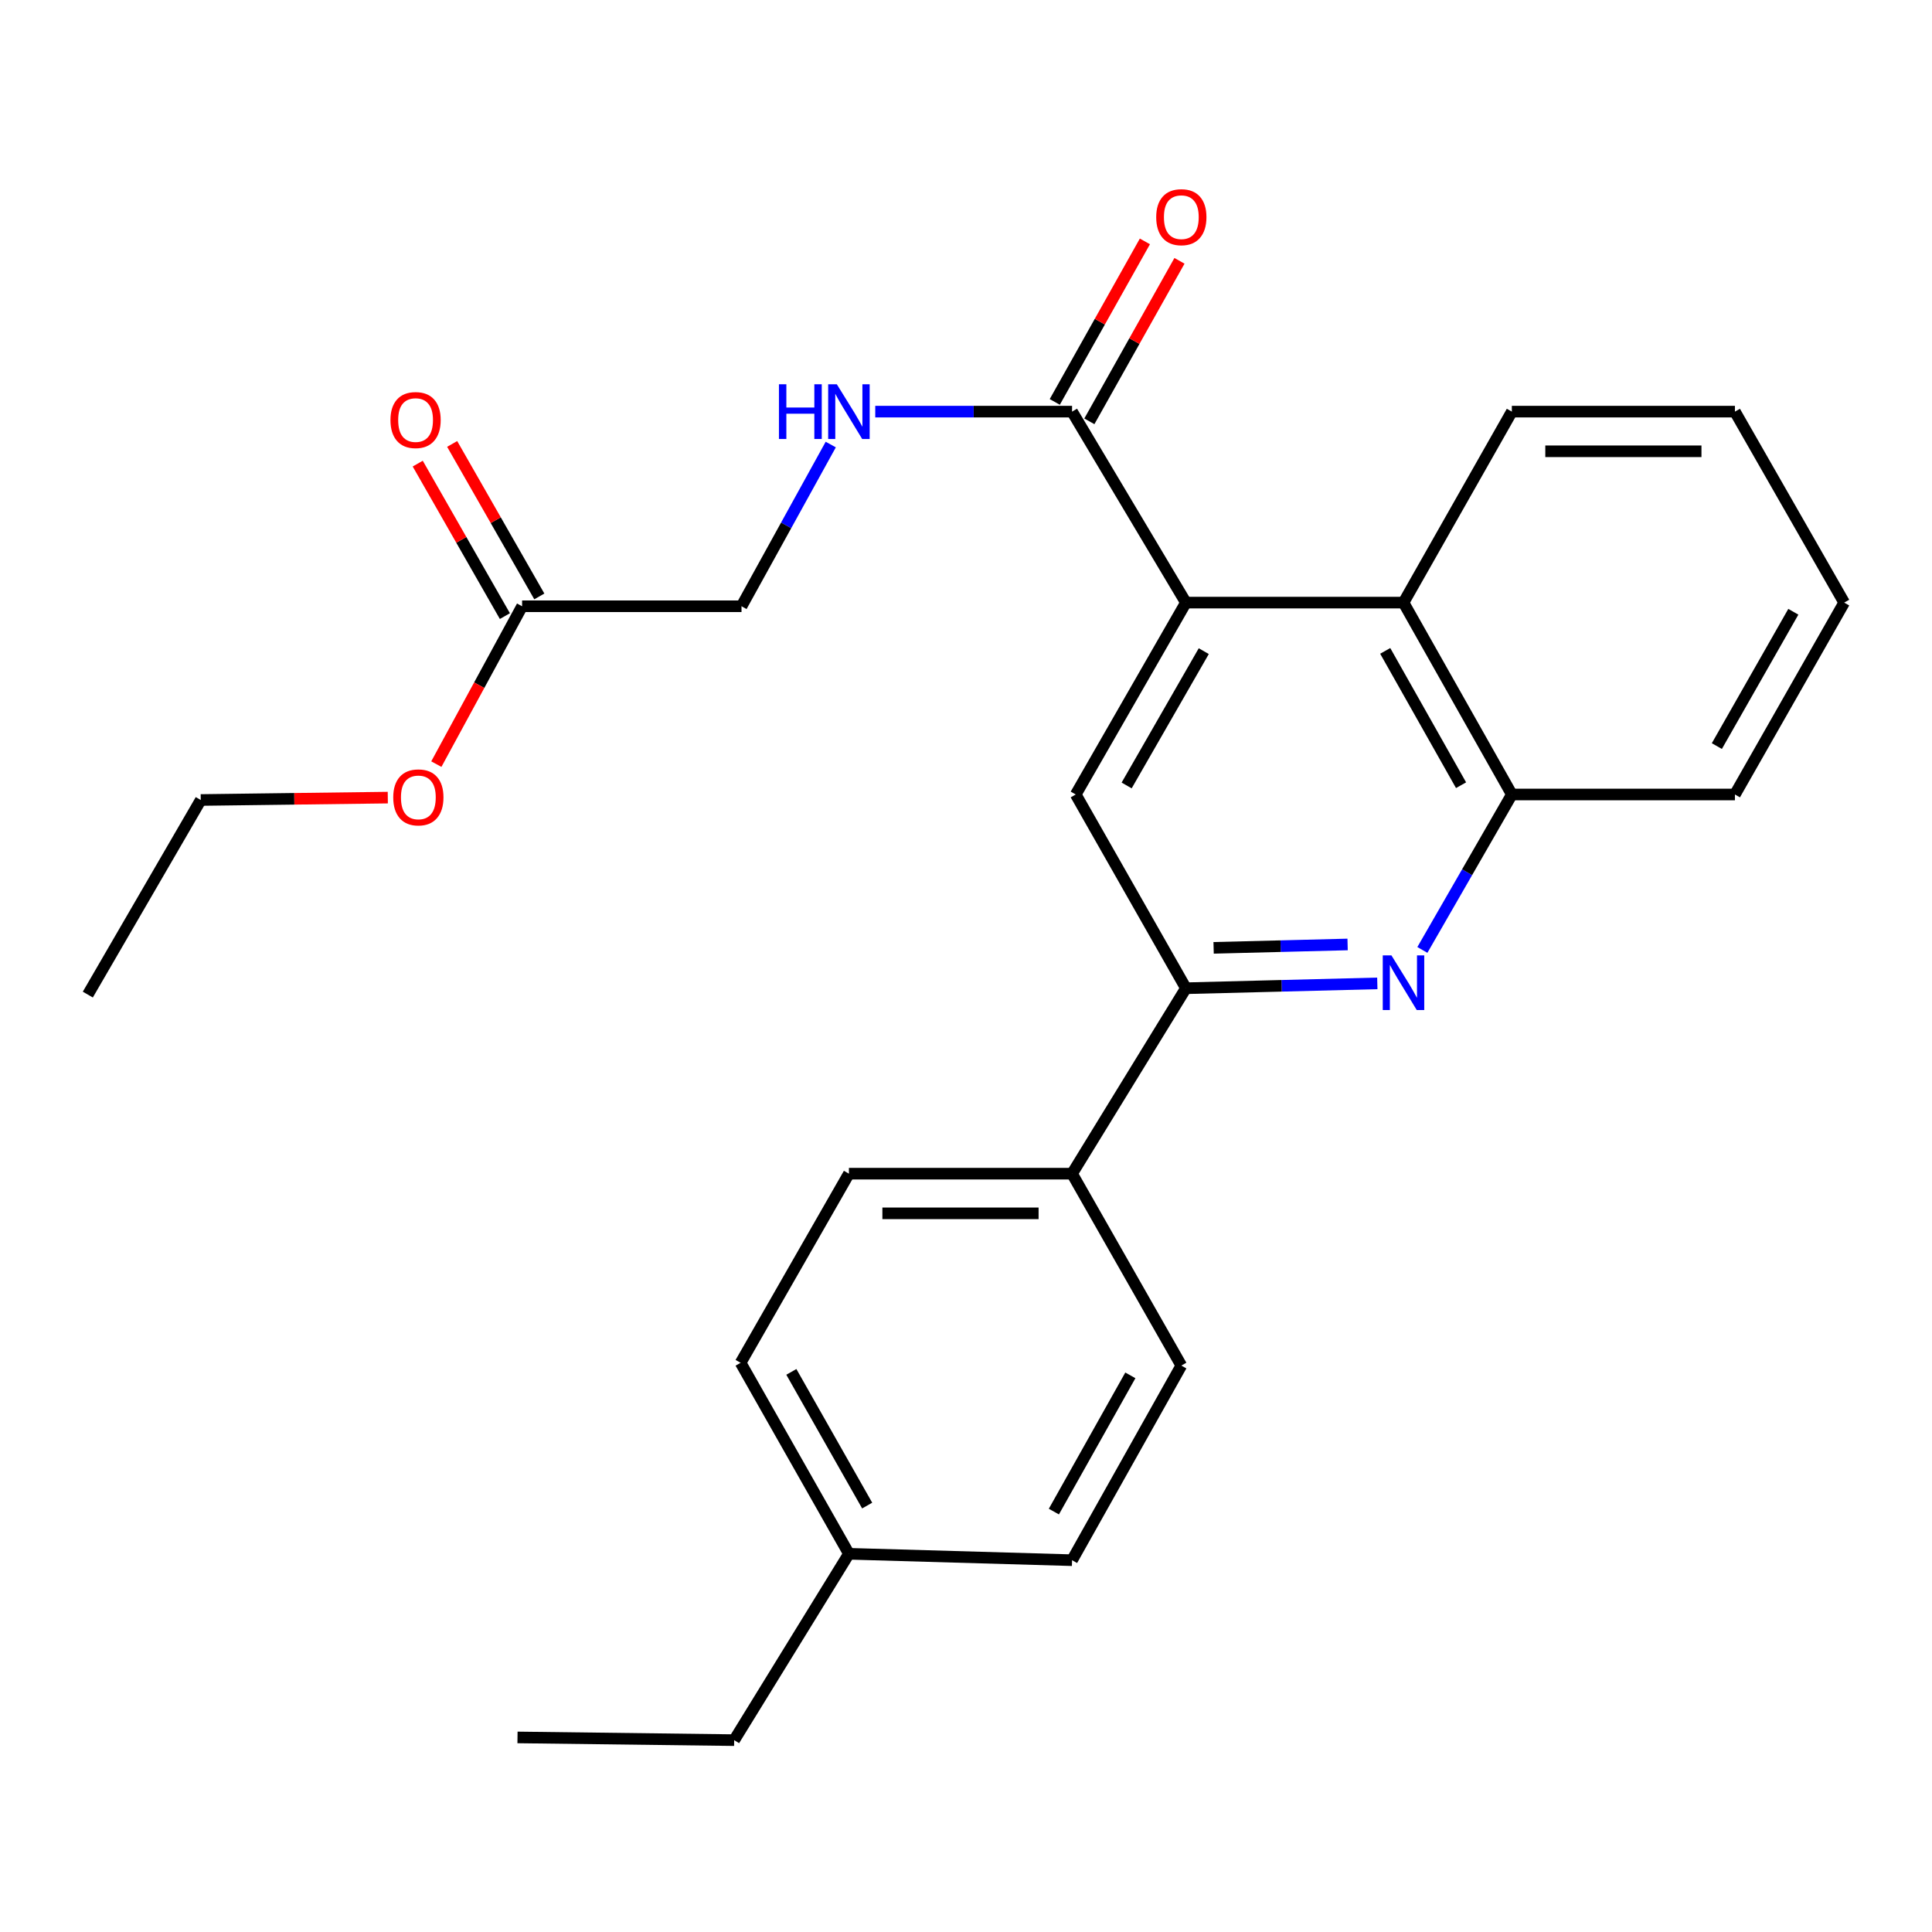 <?xml version='1.0' encoding='iso-8859-1'?>
<svg version='1.1' baseProfile='full'
              xmlns='http://www.w3.org/2000/svg'
                      xmlns:rdkit='http://www.rdkit.org/xml'
                      xmlns:xlink='http://www.w3.org/1999/xlink'
                  xml:space='preserve'
width='1000px' height='1000px' viewBox='0 0 1000 1000'>
<!-- END OF HEADER -->
<rect style='opacity:1.0;fill:#FFFFFF;stroke:none' width='1000' height='1000' x='0' y='0'> </rect>
<path class='bond-2' d='M 613.825,311.909 L 556.793,411.228' style='fill:none;fill-rule:evenodd;stroke:#000000;stroke-width:6px;stroke-linecap:butt;stroke-linejoin:miter;stroke-opacity:1' />
<path class='bond-2' d='M 623.071,337.029 L 583.149,406.552' style='fill:none;fill-rule:evenodd;stroke:#000000;stroke-width:6px;stroke-linecap:butt;stroke-linejoin:miter;stroke-opacity:1' />
<path class='bond-3' d='M 613.825,311.909 L 554.899,213.058' style='fill:none;fill-rule:evenodd;stroke:#000000;stroke-width:6px;stroke-linecap:butt;stroke-linejoin:miter;stroke-opacity:1' />
<path class='bond-4' d='M 613.825,311.909 L 726.452,311.909' style='fill:none;fill-rule:evenodd;stroke:#000000;stroke-width:6px;stroke-linecap:butt;stroke-linejoin:miter;stroke-opacity:1' />
<path class='bond-0' d='M 736.219,491.683 L 759.372,451.455' style='fill:none;fill-rule:evenodd;stroke:#0000FF;stroke-width:6px;stroke-linecap:butt;stroke-linejoin:miter;stroke-opacity:1' />
<path class='bond-0' d='M 759.372,451.455 L 782.526,411.228' style='fill:none;fill-rule:evenodd;stroke:#000000;stroke-width:6px;stroke-linecap:butt;stroke-linejoin:miter;stroke-opacity:1' />
<path class='bond-26' d='M 712.895,508.996 L 663.36,510.25' style='fill:none;fill-rule:evenodd;stroke:#0000FF;stroke-width:6px;stroke-linecap:butt;stroke-linejoin:miter;stroke-opacity:1' />
<path class='bond-26' d='M 663.36,510.25 L 613.825,511.504' style='fill:none;fill-rule:evenodd;stroke:#000000;stroke-width:6px;stroke-linecap:butt;stroke-linejoin:miter;stroke-opacity:1' />
<path class='bond-26' d='M 697.515,488.852 L 662.84,489.729' style='fill:none;fill-rule:evenodd;stroke:#0000FF;stroke-width:6px;stroke-linecap:butt;stroke-linejoin:miter;stroke-opacity:1' />
<path class='bond-26' d='M 662.84,489.729 L 628.166,490.607' style='fill:none;fill-rule:evenodd;stroke:#000000;stroke-width:6px;stroke-linecap:butt;stroke-linejoin:miter;stroke-opacity:1' />
<path class='bond-1' d='M 613.825,511.504 L 556.793,411.228' style='fill:none;fill-rule:evenodd;stroke:#000000;stroke-width:6px;stroke-linecap:butt;stroke-linejoin:miter;stroke-opacity:1' />
<path class='bond-7' d='M 613.825,511.504 L 554.899,607.493' style='fill:none;fill-rule:evenodd;stroke:#000000;stroke-width:6px;stroke-linecap:butt;stroke-linejoin:miter;stroke-opacity:1' />
<path class='bond-6' d='M 554.899,213.058 L 503.963,213.058' style='fill:none;fill-rule:evenodd;stroke:#000000;stroke-width:6px;stroke-linecap:butt;stroke-linejoin:miter;stroke-opacity:1' />
<path class='bond-6' d='M 503.963,213.058 L 453.026,213.058' style='fill:none;fill-rule:evenodd;stroke:#0000FF;stroke-width:6px;stroke-linecap:butt;stroke-linejoin:miter;stroke-opacity:1' />
<path class='bond-9' d='M 563.849,218.083 L 587.172,176.541' style='fill:none;fill-rule:evenodd;stroke:#000000;stroke-width:6px;stroke-linecap:butt;stroke-linejoin:miter;stroke-opacity:1' />
<path class='bond-9' d='M 587.172,176.541 L 610.494,134.998' style='fill:none;fill-rule:evenodd;stroke:#FF0000;stroke-width:6px;stroke-linecap:butt;stroke-linejoin:miter;stroke-opacity:1' />
<path class='bond-9' d='M 545.95,208.034 L 569.272,166.491' style='fill:none;fill-rule:evenodd;stroke:#000000;stroke-width:6px;stroke-linecap:butt;stroke-linejoin:miter;stroke-opacity:1' />
<path class='bond-9' d='M 569.272,166.491 L 592.595,124.949' style='fill:none;fill-rule:evenodd;stroke:#FF0000;stroke-width:6px;stroke-linecap:butt;stroke-linejoin:miter;stroke-opacity:1' />
<path class='bond-5' d='M 726.452,311.909 L 782.526,411.228' style='fill:none;fill-rule:evenodd;stroke:#000000;stroke-width:6px;stroke-linecap:butt;stroke-linejoin:miter;stroke-opacity:1' />
<path class='bond-5' d='M 716.988,336.899 L 756.239,406.422' style='fill:none;fill-rule:evenodd;stroke:#000000;stroke-width:6px;stroke-linecap:butt;stroke-linejoin:miter;stroke-opacity:1' />
<path class='bond-18' d='M 726.452,311.909 L 782.526,213.058' style='fill:none;fill-rule:evenodd;stroke:#000000;stroke-width:6px;stroke-linecap:butt;stroke-linejoin:miter;stroke-opacity:1' />
<path class='bond-19' d='M 782.526,411.228 L 897.992,411.228' style='fill:none;fill-rule:evenodd;stroke:#000000;stroke-width:6px;stroke-linecap:butt;stroke-linejoin:miter;stroke-opacity:1' />
<path class='bond-11' d='M 429.997,230.095 L 406.9,271.949' style='fill:none;fill-rule:evenodd;stroke:#0000FF;stroke-width:6px;stroke-linecap:butt;stroke-linejoin:miter;stroke-opacity:1' />
<path class='bond-11' d='M 406.9,271.949 L 383.803,313.802' style='fill:none;fill-rule:evenodd;stroke:#000000;stroke-width:6px;stroke-linecap:butt;stroke-linejoin:miter;stroke-opacity:1' />
<path class='bond-12' d='M 554.899,607.493 L 439.399,607.493' style='fill:none;fill-rule:evenodd;stroke:#000000;stroke-width:6px;stroke-linecap:butt;stroke-linejoin:miter;stroke-opacity:1' />
<path class='bond-12' d='M 537.574,628.02 L 456.724,628.02' style='fill:none;fill-rule:evenodd;stroke:#000000;stroke-width:6px;stroke-linecap:butt;stroke-linejoin:miter;stroke-opacity:1' />
<path class='bond-13' d='M 554.899,607.493 L 611.452,706.822' style='fill:none;fill-rule:evenodd;stroke:#000000;stroke-width:6px;stroke-linecap:butt;stroke-linejoin:miter;stroke-opacity:1' />
<path class='bond-8' d='M 270.241,313.802 L 383.803,313.802' style='fill:none;fill-rule:evenodd;stroke:#000000;stroke-width:6px;stroke-linecap:butt;stroke-linejoin:miter;stroke-opacity:1' />
<path class='bond-10' d='M 279.152,308.709 L 256.595,269.244' style='fill:none;fill-rule:evenodd;stroke:#000000;stroke-width:6px;stroke-linecap:butt;stroke-linejoin:miter;stroke-opacity:1' />
<path class='bond-10' d='M 256.595,269.244 L 234.037,229.779' style='fill:none;fill-rule:evenodd;stroke:#FF0000;stroke-width:6px;stroke-linecap:butt;stroke-linejoin:miter;stroke-opacity:1' />
<path class='bond-10' d='M 261.33,318.896 L 238.773,279.431' style='fill:none;fill-rule:evenodd;stroke:#000000;stroke-width:6px;stroke-linecap:butt;stroke-linejoin:miter;stroke-opacity:1' />
<path class='bond-10' d='M 238.773,279.431 L 216.216,239.966' style='fill:none;fill-rule:evenodd;stroke:#FF0000;stroke-width:6px;stroke-linecap:butt;stroke-linejoin:miter;stroke-opacity:1' />
<path class='bond-16' d='M 270.241,313.802 L 248.044,354.656' style='fill:none;fill-rule:evenodd;stroke:#000000;stroke-width:6px;stroke-linecap:butt;stroke-linejoin:miter;stroke-opacity:1' />
<path class='bond-16' d='M 248.044,354.656 L 225.848,395.51' style='fill:none;fill-rule:evenodd;stroke:#FF0000;stroke-width:6px;stroke-linecap:butt;stroke-linejoin:miter;stroke-opacity:1' />
<path class='bond-15' d='M 439.399,607.493 L 383.336,705.386' style='fill:none;fill-rule:evenodd;stroke:#000000;stroke-width:6px;stroke-linecap:butt;stroke-linejoin:miter;stroke-opacity:1' />
<path class='bond-14' d='M 611.452,706.822 L 554.899,807.555' style='fill:none;fill-rule:evenodd;stroke:#000000;stroke-width:6px;stroke-linecap:butt;stroke-linejoin:miter;stroke-opacity:1' />
<path class='bond-14' d='M 585.07,711.883 L 545.483,782.396' style='fill:none;fill-rule:evenodd;stroke:#000000;stroke-width:6px;stroke-linecap:butt;stroke-linejoin:miter;stroke-opacity:1' />
<path class='bond-17' d='M 554.899,807.555 L 439.399,804.236' style='fill:none;fill-rule:evenodd;stroke:#000000;stroke-width:6px;stroke-linecap:butt;stroke-linejoin:miter;stroke-opacity:1' />
<path class='bond-28' d='M 383.336,705.386 L 439.399,804.236' style='fill:none;fill-rule:evenodd;stroke:#000000;stroke-width:6px;stroke-linecap:butt;stroke-linejoin:miter;stroke-opacity:1' />
<path class='bond-28' d='M 409.601,710.086 L 448.845,779.282' style='fill:none;fill-rule:evenodd;stroke:#000000;stroke-width:6px;stroke-linecap:butt;stroke-linejoin:miter;stroke-opacity:1' />
<path class='bond-21' d='M 200.723,412.844 L 152.318,413.461' style='fill:none;fill-rule:evenodd;stroke:#FF0000;stroke-width:6px;stroke-linecap:butt;stroke-linejoin:miter;stroke-opacity:1' />
<path class='bond-21' d='M 152.318,413.461 L 103.912,414.079' style='fill:none;fill-rule:evenodd;stroke:#000000;stroke-width:6px;stroke-linecap:butt;stroke-linejoin:miter;stroke-opacity:1' />
<path class='bond-20' d='M 439.399,804.236 L 380.006,900.693' style='fill:none;fill-rule:evenodd;stroke:#000000;stroke-width:6px;stroke-linecap:butt;stroke-linejoin:miter;stroke-opacity:1' />
<path class='bond-22' d='M 782.526,213.058 L 897.992,213.058' style='fill:none;fill-rule:evenodd;stroke:#000000;stroke-width:6px;stroke-linecap:butt;stroke-linejoin:miter;stroke-opacity:1' />
<path class='bond-22' d='M 799.846,233.586 L 880.672,233.586' style='fill:none;fill-rule:evenodd;stroke:#000000;stroke-width:6px;stroke-linecap:butt;stroke-linejoin:miter;stroke-opacity:1' />
<path class='bond-27' d='M 897.992,411.228 L 954.545,311.909' style='fill:none;fill-rule:evenodd;stroke:#000000;stroke-width:6px;stroke-linecap:butt;stroke-linejoin:miter;stroke-opacity:1' />
<path class='bond-27' d='M 888.637,386.173 L 928.224,316.65' style='fill:none;fill-rule:evenodd;stroke:#000000;stroke-width:6px;stroke-linecap:butt;stroke-linejoin:miter;stroke-opacity:1' />
<path class='bond-23' d='M 380.006,900.693 L 267.858,899.29' style='fill:none;fill-rule:evenodd;stroke:#000000;stroke-width:6px;stroke-linecap:butt;stroke-linejoin:miter;stroke-opacity:1' />
<path class='bond-24' d='M 103.912,414.079 L 45.455,514.8' style='fill:none;fill-rule:evenodd;stroke:#000000;stroke-width:6px;stroke-linecap:butt;stroke-linejoin:miter;stroke-opacity:1' />
<path class='bond-25' d='M 897.992,213.058 L 954.545,311.909' style='fill:none;fill-rule:evenodd;stroke:#000000;stroke-width:6px;stroke-linecap:butt;stroke-linejoin:miter;stroke-opacity:1' />
<path  class='atom-1' d='M 720.192 494.493
L 729.472 509.493
Q 730.392 510.973, 731.872 513.653
Q 733.352 516.333, 733.432 516.493
L 733.432 494.493
L 737.192 494.493
L 737.192 522.813
L 733.312 522.813
L 723.352 506.413
Q 722.192 504.493, 720.952 502.293
Q 719.752 500.093, 719.392 499.413
L 719.392 522.813
L 715.712 522.813
L 715.712 494.493
L 720.192 494.493
' fill='#0000FF'/>
<path  class='atom-7' d='M 403.179 198.898
L 407.019 198.898
L 407.019 210.938
L 421.499 210.938
L 421.499 198.898
L 425.339 198.898
L 425.339 227.218
L 421.499 227.218
L 421.499 214.138
L 407.019 214.138
L 407.019 227.218
L 403.179 227.218
L 403.179 198.898
' fill='#0000FF'/>
<path  class='atom-7' d='M 433.139 198.898
L 442.419 213.898
Q 443.339 215.378, 444.819 218.058
Q 446.299 220.738, 446.379 220.898
L 446.379 198.898
L 450.139 198.898
L 450.139 227.218
L 446.259 227.218
L 436.299 210.818
Q 435.139 208.898, 433.899 206.698
Q 432.699 204.498, 432.339 203.818
L 432.339 227.218
L 428.659 227.218
L 428.659 198.898
L 433.139 198.898
' fill='#0000FF'/>
<path  class='atom-10' d='M 598.452 112.406
Q 598.452 105.606, 601.812 101.806
Q 605.172 98.006, 611.452 98.006
Q 617.732 98.006, 621.092 101.806
Q 624.452 105.606, 624.452 112.406
Q 624.452 119.286, 621.052 123.206
Q 617.652 127.086, 611.452 127.086
Q 605.212 127.086, 601.812 123.206
Q 598.452 119.326, 598.452 112.406
M 611.452 123.886
Q 615.772 123.886, 618.092 121.006
Q 620.452 118.086, 620.452 112.406
Q 620.452 106.846, 618.092 104.046
Q 615.772 101.206, 611.452 101.206
Q 607.132 101.206, 604.772 104.006
Q 602.452 106.806, 602.452 112.406
Q 602.452 118.126, 604.772 121.006
Q 607.132 123.886, 611.452 123.886
' fill='#FF0000'/>
<path  class='atom-11' d='M 202.102 217.415
Q 202.102 210.615, 205.462 206.815
Q 208.822 203.015, 215.102 203.015
Q 221.382 203.015, 224.742 206.815
Q 228.102 210.615, 228.102 217.415
Q 228.102 224.295, 224.702 228.215
Q 221.302 232.095, 215.102 232.095
Q 208.862 232.095, 205.462 228.215
Q 202.102 224.335, 202.102 217.415
M 215.102 228.895
Q 219.422 228.895, 221.742 226.015
Q 224.102 223.095, 224.102 217.415
Q 224.102 211.855, 221.742 209.055
Q 219.422 206.215, 215.102 206.215
Q 210.782 206.215, 208.422 209.015
Q 206.102 211.815, 206.102 217.415
Q 206.102 223.135, 208.422 226.015
Q 210.782 228.895, 215.102 228.895
' fill='#FF0000'/>
<path  class='atom-17' d='M 203.539 412.722
Q 203.539 405.922, 206.899 402.122
Q 210.259 398.322, 216.539 398.322
Q 222.819 398.322, 226.179 402.122
Q 229.539 405.922, 229.539 412.722
Q 229.539 419.602, 226.139 423.522
Q 222.739 427.402, 216.539 427.402
Q 210.299 427.402, 206.899 423.522
Q 203.539 419.642, 203.539 412.722
M 216.539 424.202
Q 220.859 424.202, 223.179 421.322
Q 225.539 418.402, 225.539 412.722
Q 225.539 407.162, 223.179 404.362
Q 220.859 401.522, 216.539 401.522
Q 212.219 401.522, 209.859 404.322
Q 207.539 407.122, 207.539 412.722
Q 207.539 418.442, 209.859 421.322
Q 212.219 424.202, 216.539 424.202
' fill='#FF0000'/>
</svg>
